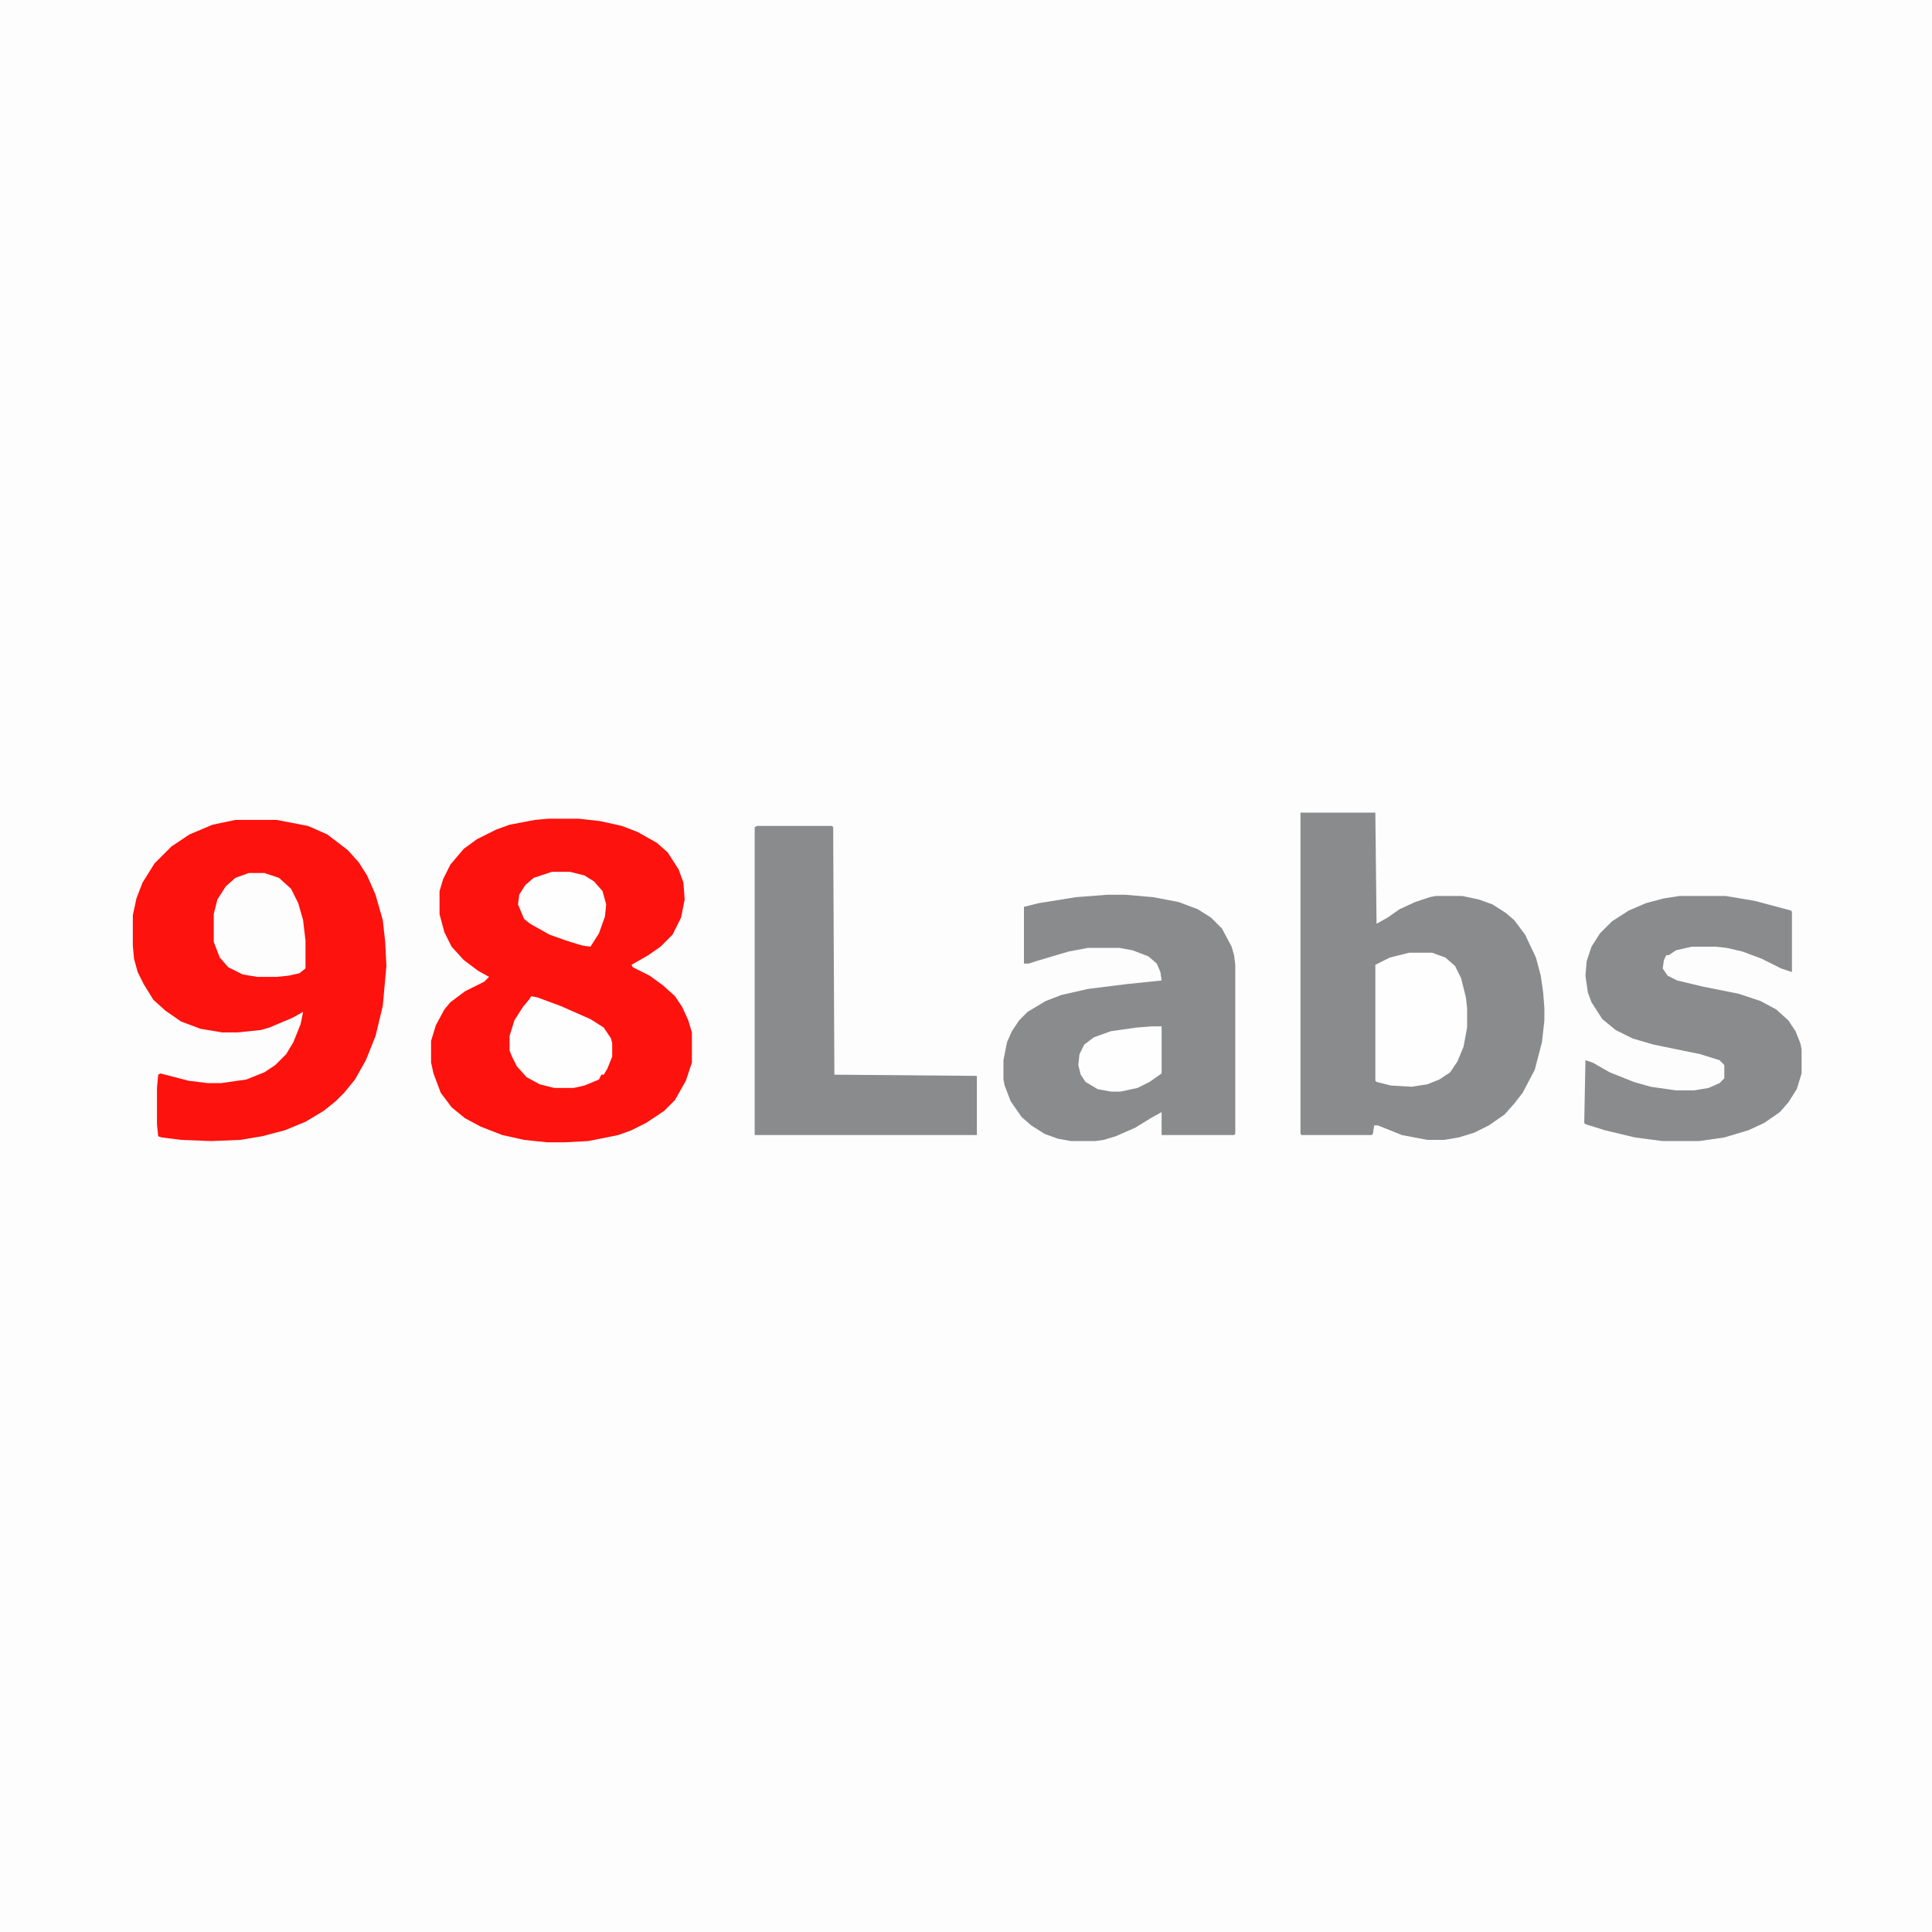 <?xml version="1.0" encoding="UTF-8"?>
<svg version="1.1" viewBox="0 0 1600 1600" width="400" height="400" xmlns="http://www.w3.org/2000/svg">
<path transform="translate(0)" d="m0 0h1600v1600h-1600z" fill="#FDFDFD"/>
<path transform="translate(454,678)" d="m0 0h25l18 2 18 4 13 5 16 9 9 8 9 14 4 11 1 14-3 15-7 14-10 10-10 7-14 8 1 2 14 7 11 8 10 9 6 9 5 11 3 10v25l-5 15-9 16-9 9-15 10-12 6-11 4-25 5-19 1h-15l-19-2-18-4-18-7-13-7-11-9-9-12-6-16-2-9v-18l4-13 7-13 5-6 12-9 16-8 4-4-9-5-12-9-10-11-6-12-4-15v-19l3-10 6-12 11-13 11-8 16-8 11-4 21-4z" fill="#FD120E"/>
<path transform="translate(1077,673)" d="m0 0h62l1 92 9-5 10-7 13-6 12-4 5-1h22l14 3 11 4 11 7 7 6 9 12 9 19 4 15 2 14 1 13v10l-2 18-6 23-10 19-7 9-8 9-13 9-12 6-13 4-12 2h-14l-21-4-20-8h-3l-1 7-1 1h-58l-1-1z" fill="#8A8B8C"/>
<path transform="translate(195,679)" d="m0 0h34l26 5 16 7 17 13 9 10 7 11 7 16 6 21 2 18 1 20-3 33-6 25-8 20-9 16-9 11-7 7-10 8-15 9-17 7-19 5-18 3-24 1-25-1-16-2-3-1-1-10v-30l1-11 2-1 23 6 16 2h11l21-3 15-6 9-6 9-9 6-10 6-15 2-10-9 5-19 8-7 2-19 2h-13l-18-3-16-6-13-9-10-9-8-13-5-10-3-11-1-11v-25l3-14 5-13 10-16 14-14 15-10 19-8z" fill="#FD120E"/>
<path transform="translate(917,741)" d="m0 0h15l23 2 21 4 16 6 11 7 9 9 8 15 2 7 1 8v140l-1 1h-60v-19l-9 5-13 8-16 7-10 3-7 1h-20l-11-2-11-4-11-7-8-7-9-13-5-13-1-5v-16l3-15 4-9 6-9 7-7 15-9 13-5 22-5 32-4 29-3-1-7-3-7-7-6-13-5-11-2h-26l-16 3-27 8-6 2h-4v-47l12-3 31-5z" fill="#8A8B8C"/>
<path transform="translate(1391,742)" d="m0 0h38l24 4 30 8 1 1v50l-9-3-16-8-16-6-13-3-9-1h-20l-13 3-6 4h-2l-2 4-1 7 4 6 8 4 21 5 30 6 18 6 13 7 10 9 6 9 4 10 1 5v20l-4 13-7 11-7 8-13 9-13 6-20 6-21 3h-30l-23-3-25-6-16-5-1-1 1-52 6 2 14 8 20 8 14 4 21 3h15l12-2 9-4 4-4v-11l-4-4-16-5-39-8-17-5-14-7-11-9-9-14-3-8-2-14 1-12 4-12 7-11 10-10 14-9 14-6 15-4z" fill="#8A8B8C"/>
<path transform="translate(627,684)" d="m0 0h62l1 1 1 205 118 1v49h-184v-255z" fill="#8A8B8C"/>
<path transform="translate(1167,789)" d="m0 0h19l11 4 8 7 5 10 4 16 1 9v16l-3 16-5 12-6 9-9 6-10 4-13 2-17-1-12-3-1-1v-96l12-6z" fill="#FEFEFE"/>
<path transform="translate(206,723)" d="m0 0h13l12 4 10 9 6 12 4 14 2 17v23l-5 4-9 2-10 1h-16l-12-2-12-6-7-8-5-13v-23l3-12 7-11 8-7z" fill="#FDFDFD"/>
<path transform="translate(440,825)" d="m0 0 5 1 19 7 25 11 11 7 6 9 1 4v11l-4 10-3 5h-2l-2 4-12 5-9 2h-16l-12-3-11-6-8-9-4-8-2-5v-12l4-13 7-11 5-6z" fill="#FEFEFE"/>
<path transform="translate(457,722)" d="m0 0h15l12 3 8 5 7 8 3 11-1 10-5 14-7 11-7-1-13-4-14-5-16-9-5-4-5-12 1-8 5-8 7-6z" fill="#FEFEFE"/>
<path transform="translate(954,850)" d="m0 0h8v39l-10 7-10 5-14 3h-8l-11-2-10-6-4-6-2-8 1-9 4-8 8-6 14-5 21-3z" fill="#FEFEFE"/>
</svg>
